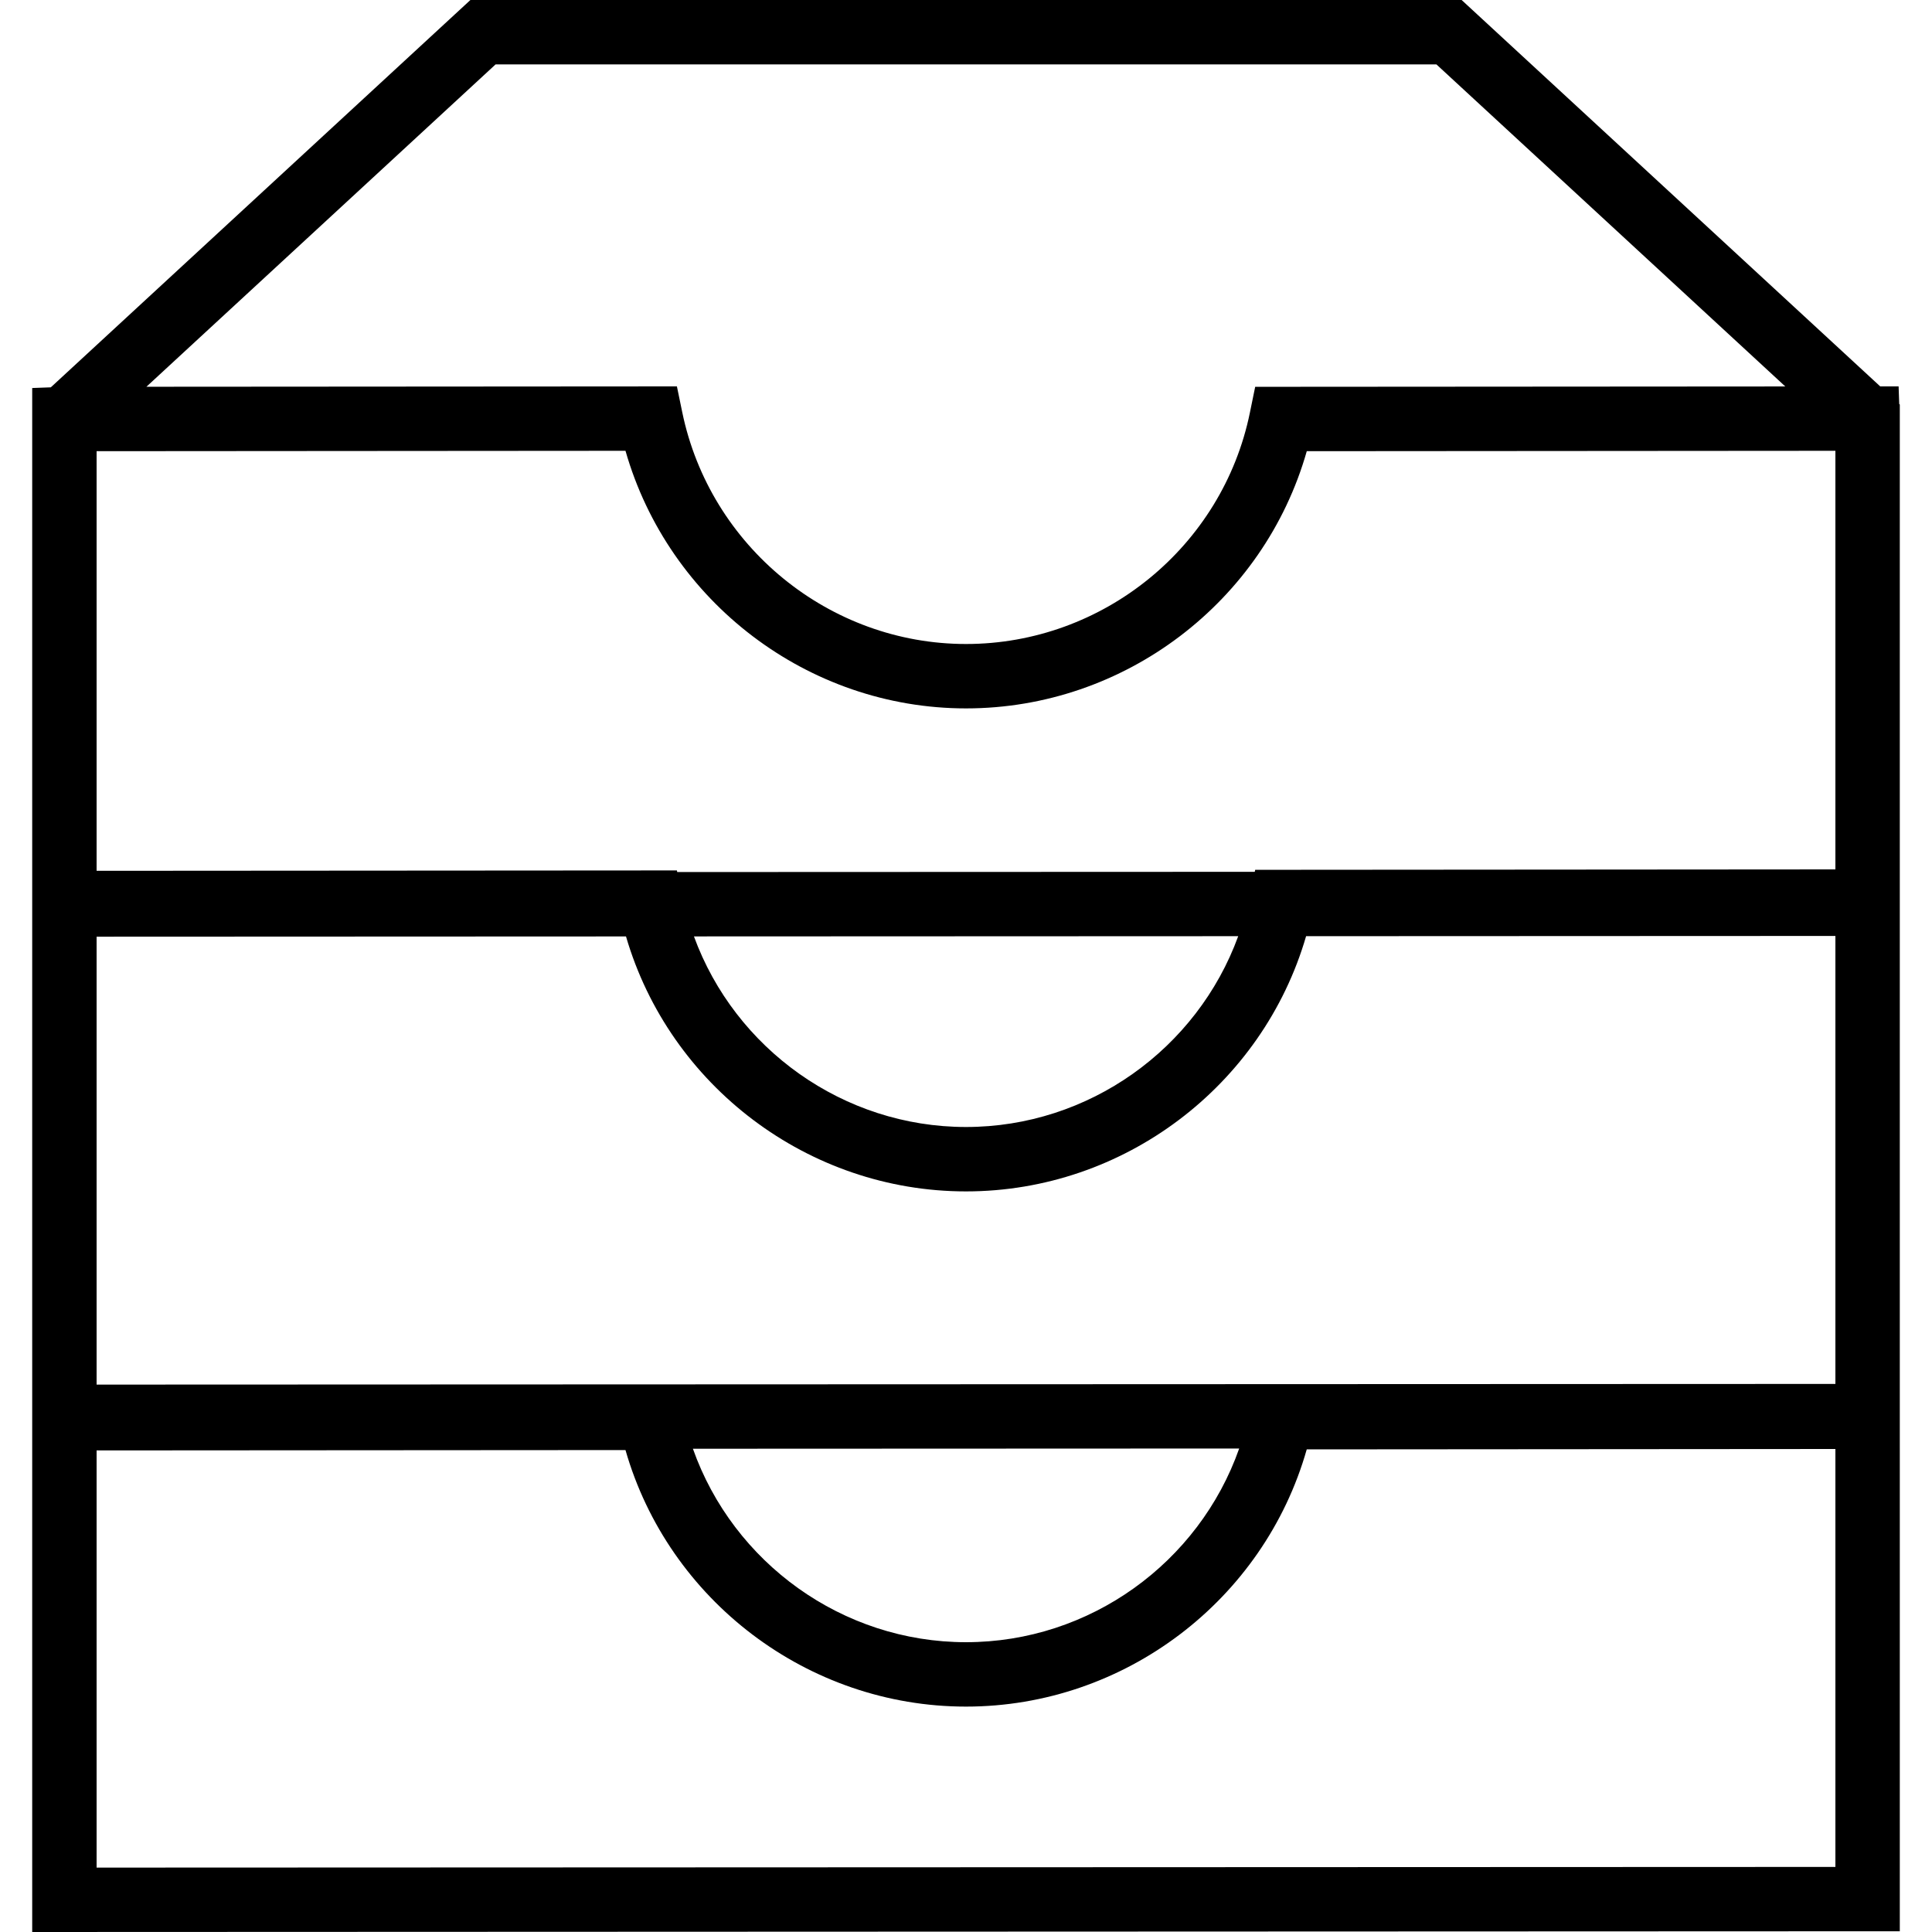 <?xml version="1.0" encoding="iso-8859-1"?>
<!-- Uploaded to: SVG Repo, www.svgrepo.com, Generator: SVG Repo Mixer Tools -->
<!DOCTYPE svg PUBLIC "-//W3C//DTD SVG 1.1//EN" "http://www.w3.org/Graphics/SVG/1.1/DTD/svg11.dtd">
<svg fill="#000000" height="800px" width="800px" version="1.1" id="Capa_1" xmlns="http://www.w3.org/2000/svg" xmlns:xlink="http://www.w3.org/1999/xlink" 
	 viewBox="0 0 60 60" xml:space="preserve">
<path d="M58.982,12.546L58.963,12l-0.571,0l-13-12H14.609L1.578,12.029L1,12.05v0.512v14.483v2.044v13.956V45v15l58-0.023v-15V43
	V29.066V27V13.038v-0.476L58.982,12.546z M15.391,2h29.218l10.835,10.002l-16.463,0.011l-0.164,0.799C37.967,16.977,34.259,20,30,20
	c-4.245,0-7.952-3.029-8.813-7.202L21.022,12L4.547,12.011L15.391,2z M57,57.979L3,58V45.044l16.425-0.011
	C20.761,49.695,25.084,53,30,53c4.928,0,9.254-3.313,10.582-7.988L57,45V57.979z M30,51c-3.84,0-7.229-2.467-8.481-6.008
	l16.965-0.007C37.235,48.531,33.846,51,30,51z M57,42.979L3,43V29.089l16.441-0.007C20.794,33.718,25.101,37,30,37
	c4.906,0,9.213-3.285,10.562-7.926L57,29.067V42.979z M21.551,29.081l16.903-0.007C37.179,32.572,33.814,35,30,35
	C26.192,35,22.827,32.574,21.551,29.081z M38.981,27.013l-0.013,0.062l-17.936,0.007l-0.01-0.05L3,27.044V14.012L19.425,14
	c1.338,4.682,5.662,8,10.576,8c4.928,0,9.254-3.313,10.582-7.988L57,14v13L38.981,27.013z"/>
</svg>